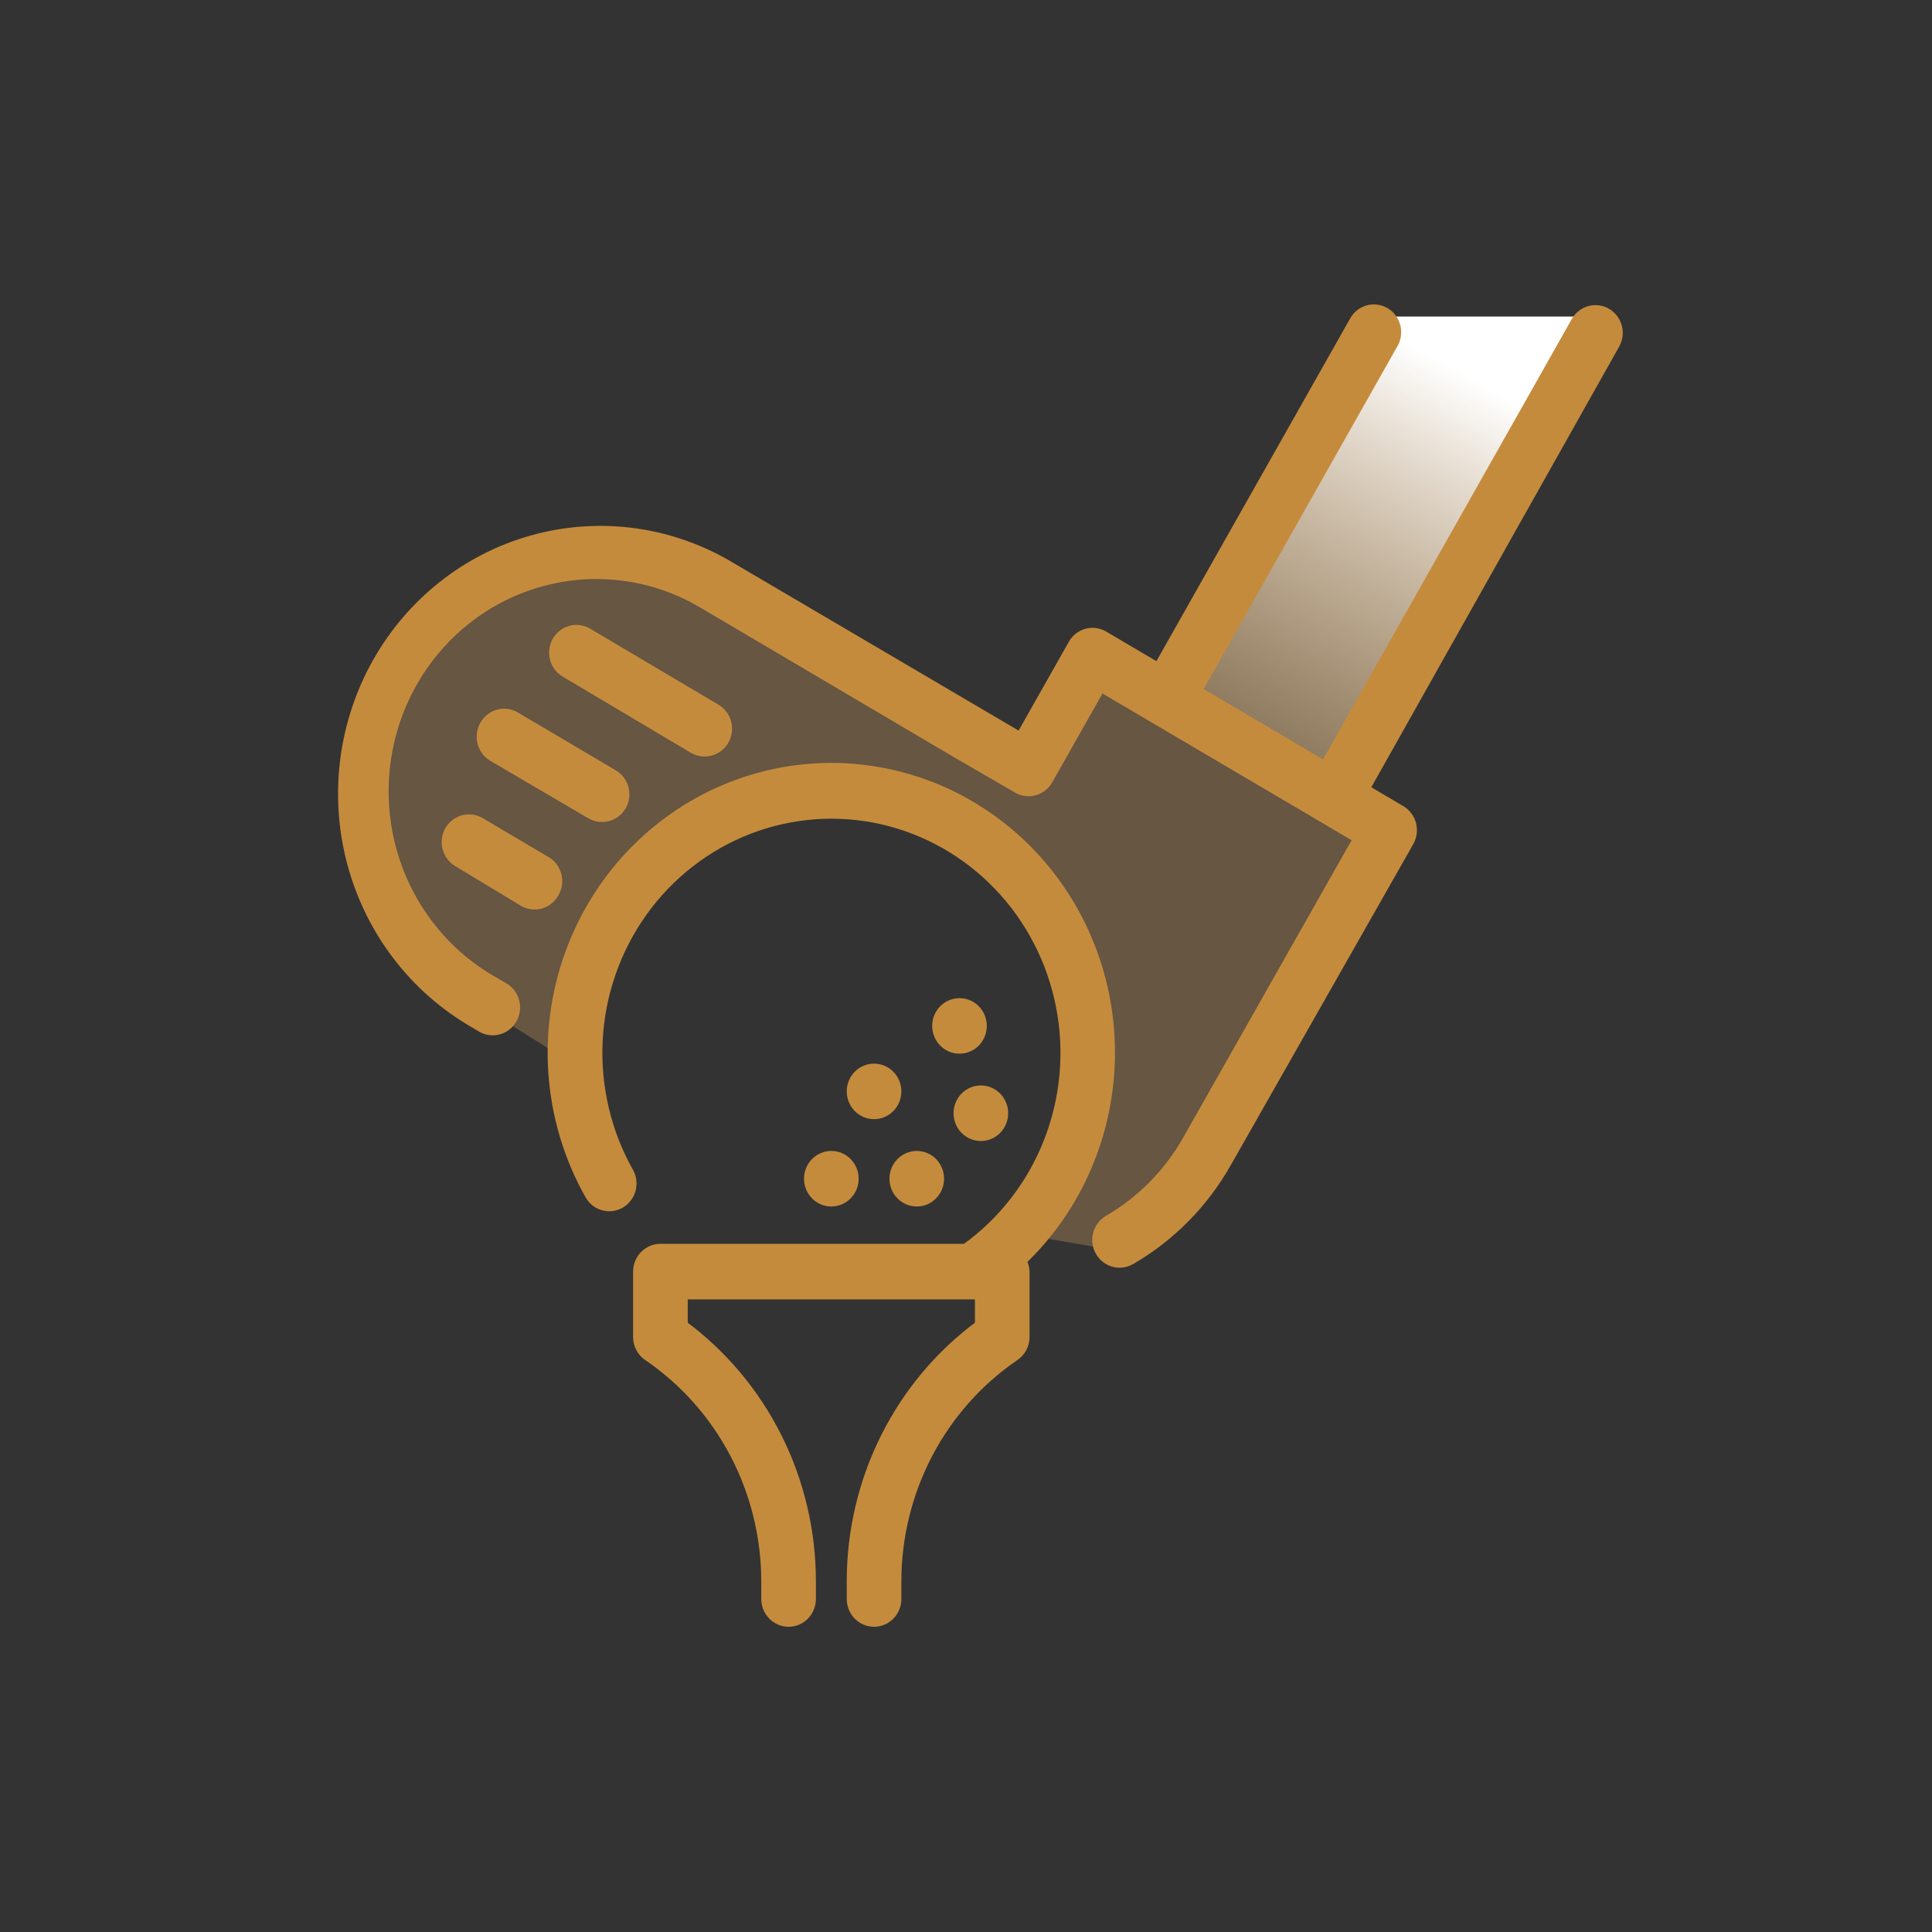 <svg width="65" height="65" viewBox="0 0 65 65" fill="none" xmlns="http://www.w3.org/2000/svg">
<rect x="0" y="0" width="65" height="65" fill="#333333" stroke="none"/>
<path d="M53.982 10.649L44.702 25.904L39.456 22.605L46.316 10.649H53.982Z" fill="url(#paint0_linear_28_568)"/>
<path d="M14.035 32.5L19.281 35.798L20.088 32.088L21.298 29.202L25.333 27.14H31.386L34.614 30.439L36.632 34.149L35.825 39.096L34.614 41.57L37.035 41.982L40.263 39.509L43.895 32.5L46.316 27.553L36.632 22.193L34.614 25.904L28.158 22.193L20.895 18.482L15.649 19.719L12.421 23.43L12.018 27.553L14.035 32.5Z" fill="#FFC371" fill-opacity="0.25"/>
<path d="M27.969 40.391C28.366 40.391 28.688 40.062 28.688 39.657C28.688 39.251 28.366 38.922 27.969 38.922C27.572 38.922 27.25 39.251 27.25 39.657C27.25 40.062 27.572 40.391 27.969 40.391Z" fill="#C58B3C" stroke="#C58B3C" stroke-width="0.4"/>
<path d="M30.844 40.391C31.241 40.391 31.562 40.062 31.562 39.657C31.562 39.251 31.241 38.922 30.844 38.922C30.447 38.922 30.125 39.251 30.125 39.657C30.125 40.062 30.447 40.391 30.844 40.391Z" fill="#C58B3C" stroke="#C58B3C" stroke-width="0.4"/>
<path d="M33 38.188C33.397 38.188 33.719 37.859 33.719 37.453C33.719 37.048 33.397 36.719 33 36.719C32.603 36.719 32.281 37.048 32.281 37.453C32.281 37.859 32.603 38.188 33 38.188Z" fill="#C58B3C" stroke="#C58B3C" stroke-width="0.4"/>
<path d="M29.406 37.453C29.803 37.453 30.125 37.125 30.125 36.719C30.125 36.313 29.803 35.985 29.406 35.985C29.009 35.985 28.688 36.313 28.688 36.719C28.688 37.125 29.009 37.453 29.406 37.453Z" fill="#C58B3C" stroke="#C58B3C" stroke-width="0.4"/>
<path d="M32.281 35.25C32.678 35.25 33 34.922 33 34.516C33 34.11 32.678 33.782 32.281 33.782C31.884 33.782 31.562 34.11 31.562 34.516C31.562 34.922 31.884 35.25 32.281 35.25Z" fill="#C58B3C" stroke="#C58B3C" stroke-width="0.4"/>
<path d="M54.038 10.564C53.956 10.516 53.865 10.484 53.771 10.472C53.677 10.459 53.582 10.465 53.49 10.491C53.399 10.516 53.313 10.559 53.238 10.619C53.163 10.678 53.1 10.752 53.053 10.836L44.586 25.825L40.224 23.254L46.829 11.57C46.881 11.487 46.916 11.393 46.931 11.296C46.947 11.198 46.943 11.098 46.92 11.002C46.897 10.905 46.855 10.815 46.797 10.736C46.739 10.656 46.666 10.59 46.582 10.54C46.498 10.491 46.405 10.459 46.309 10.447C46.213 10.435 46.115 10.443 46.022 10.471C45.929 10.499 45.842 10.545 45.767 10.608C45.692 10.671 45.63 10.748 45.585 10.836L38.98 22.52L37.111 21.418C36.946 21.323 36.751 21.297 36.568 21.348C36.385 21.399 36.229 21.522 36.134 21.69L34.344 24.855L24.375 18.995C22.397 17.877 20.069 17.596 17.891 18.214C15.713 18.832 13.86 20.299 12.73 22.298C11.599 24.298 11.283 26.672 11.847 28.908C12.412 31.144 13.814 33.064 15.75 34.255L16.217 34.534C16.383 34.632 16.58 34.658 16.765 34.607C16.949 34.556 17.107 34.432 17.202 34.263C17.297 34.093 17.323 33.892 17.273 33.703C17.223 33.514 17.102 33.354 16.936 33.256L16.469 32.985C14.818 32.011 13.614 30.407 13.12 28.526C12.627 26.644 12.885 24.64 13.838 22.953C14.791 21.266 16.361 20.036 18.202 19.532C20.044 19.027 22.006 19.291 23.656 20.265L32.209 25.31L34.251 26.493C34.416 26.588 34.611 26.614 34.794 26.563C34.977 26.512 35.133 26.389 35.228 26.221L37.018 23.056L38.887 24.157L44.5 27.462L45.743 28.197L39.979 38.375C39.34 39.501 38.42 40.434 37.312 41.078C37.174 41.158 37.066 41.282 37.004 41.432C36.943 41.582 36.931 41.749 36.972 41.906C37.014 42.063 37.105 42.202 37.231 42.3C37.358 42.399 37.513 42.452 37.672 42.451C37.795 42.45 37.917 42.417 38.024 42.355C39.356 41.583 40.462 40.463 41.23 39.109L47.375 28.299C47.422 28.216 47.453 28.123 47.465 28.027C47.478 27.932 47.471 27.834 47.447 27.741C47.422 27.647 47.38 27.559 47.322 27.483C47.264 27.406 47.192 27.341 47.109 27.293L45.866 26.559L54.297 11.57C54.344 11.487 54.376 11.395 54.389 11.299C54.401 11.203 54.396 11.106 54.372 11.012C54.348 10.919 54.306 10.831 54.248 10.754C54.191 10.677 54.12 10.613 54.038 10.564Z" fill="#C58B3C" stroke="#C58B3C" stroke-width="0.4"/>
<path d="M18.337 28.997L16.138 27.697C16.056 27.648 15.965 27.617 15.871 27.604C15.777 27.592 15.682 27.598 15.59 27.623C15.499 27.649 15.413 27.692 15.338 27.752C15.263 27.811 15.2 27.885 15.153 27.969C15.06 28.137 15.035 28.337 15.085 28.524C15.135 28.711 15.255 28.871 15.419 28.968L17.619 30.297C17.703 30.348 17.796 30.381 17.894 30.394C17.991 30.407 18.09 30.399 18.184 30.372C18.278 30.344 18.366 30.297 18.442 30.234C18.517 30.171 18.58 30.092 18.625 30.003C18.672 29.918 18.701 29.824 18.712 29.727C18.723 29.63 18.715 29.532 18.688 29.438C18.661 29.345 18.616 29.257 18.556 29.181C18.496 29.106 18.422 29.043 18.337 28.997Z" fill="#C58B3C" stroke="#C58B3C" stroke-width="0.4"/>
<path d="M16.332 24.422C16.238 24.59 16.212 24.789 16.261 24.976C16.309 25.163 16.428 25.323 16.591 25.421L19.897 27.359C20.007 27.423 20.131 27.456 20.257 27.455C20.383 27.455 20.508 27.422 20.618 27.357C20.727 27.293 20.819 27.2 20.882 27.088C20.976 26.919 21 26.719 20.951 26.532C20.901 26.345 20.78 26.186 20.616 26.089L17.31 24.136C17.227 24.089 17.137 24.059 17.043 24.048C16.949 24.037 16.854 24.045 16.763 24.072C16.672 24.098 16.587 24.143 16.514 24.203C16.44 24.263 16.378 24.337 16.332 24.422Z" fill="#C58B3C" stroke="#C58B3C" stroke-width="0.4"/>
<path d="M23.347 25.156C23.456 25.22 23.58 25.253 23.706 25.252C23.866 25.253 24.02 25.2 24.147 25.101C24.274 25.003 24.365 24.864 24.406 24.707C24.447 24.55 24.436 24.383 24.374 24.233C24.313 24.083 24.204 23.959 24.066 23.878L19.753 21.323C19.671 21.274 19.581 21.243 19.487 21.23C19.393 21.218 19.297 21.224 19.206 21.249C19.114 21.274 19.028 21.318 18.953 21.377C18.878 21.437 18.816 21.51 18.768 21.595C18.675 21.763 18.65 21.963 18.7 22.15C18.75 22.337 18.87 22.496 19.035 22.593L23.347 25.156Z" fill="#C58B3C" stroke="#C58B3C" stroke-width="0.4"/>
<path d="M37.312 35.438C37.316 33.971 36.989 32.523 36.356 31.207C35.724 29.891 34.803 28.741 33.665 27.847C32.528 26.953 31.203 26.338 29.796 26.052C28.388 25.765 26.935 25.813 25.549 26.193C24.162 26.573 22.88 27.274 21.802 28.242C20.724 29.21 19.878 30.418 19.331 31.774C18.784 33.13 18.549 34.596 18.646 36.059C18.743 37.522 19.169 38.943 19.89 40.211C19.989 40.371 20.145 40.485 20.326 40.53C20.506 40.575 20.696 40.547 20.856 40.453C21.017 40.358 21.135 40.203 21.187 40.022C21.238 39.84 21.219 39.644 21.133 39.477C20.363 38.119 19.996 36.562 20.077 34.996C20.158 33.429 20.684 31.92 21.59 30.654C22.497 29.387 23.745 28.418 25.181 27.864C26.618 27.311 28.182 27.196 29.681 27.535C31.18 27.875 32.55 28.652 33.624 29.774C34.698 30.896 35.429 32.312 35.727 33.852C36.026 35.39 35.88 36.985 35.306 38.44C34.732 39.896 33.756 41.149 32.497 42.047H22.219C22.028 42.047 21.845 42.124 21.71 42.262C21.576 42.4 21.5 42.586 21.5 42.781V44.984C21.501 45.105 21.53 45.224 21.587 45.331C21.643 45.437 21.724 45.527 21.823 45.594C23.051 46.431 24.058 47.564 24.754 48.894C25.45 50.224 25.813 51.709 25.812 53.217V53.797C25.812 53.992 25.888 54.178 26.023 54.316C26.158 54.454 26.341 54.531 26.531 54.531C26.722 54.531 26.905 54.454 27.04 54.316C27.174 54.178 27.25 53.992 27.25 53.797V53.217C27.252 51.534 26.862 49.875 26.112 48.377C25.362 46.879 24.274 45.585 22.938 44.602V43.516H33V44.602C31.663 45.585 30.575 46.879 29.825 48.377C29.075 49.875 28.685 51.534 28.688 53.217V53.797C28.688 53.992 28.763 54.178 28.898 54.316C29.033 54.454 29.216 54.531 29.406 54.531C29.597 54.531 29.78 54.454 29.915 54.316C30.049 54.178 30.125 53.992 30.125 53.797V53.217C30.124 51.709 30.488 50.224 31.184 48.894C31.88 47.564 32.886 46.431 34.114 45.594C34.213 45.527 34.294 45.437 34.351 45.331C34.407 45.224 34.437 45.105 34.438 44.984V42.781C34.432 42.651 34.392 42.524 34.322 42.414C35.263 41.523 36.014 40.444 36.528 39.244C37.042 38.043 37.309 36.748 37.312 35.438Z" fill="#C58B3C" stroke="#C58B3C" stroke-width="0.4"/>
<defs>
<linearGradient id="paint0_linear_28_568" x1="39.86" y1="28.79" x2="49.033" y2="12.465" gradientUnits="userSpaceOnUse">
<stop stop-color="#FFC371" stop-opacity="0.25"/>
<stop offset="1" stop-color="white"/>
</linearGradient>
</defs>
</svg>
